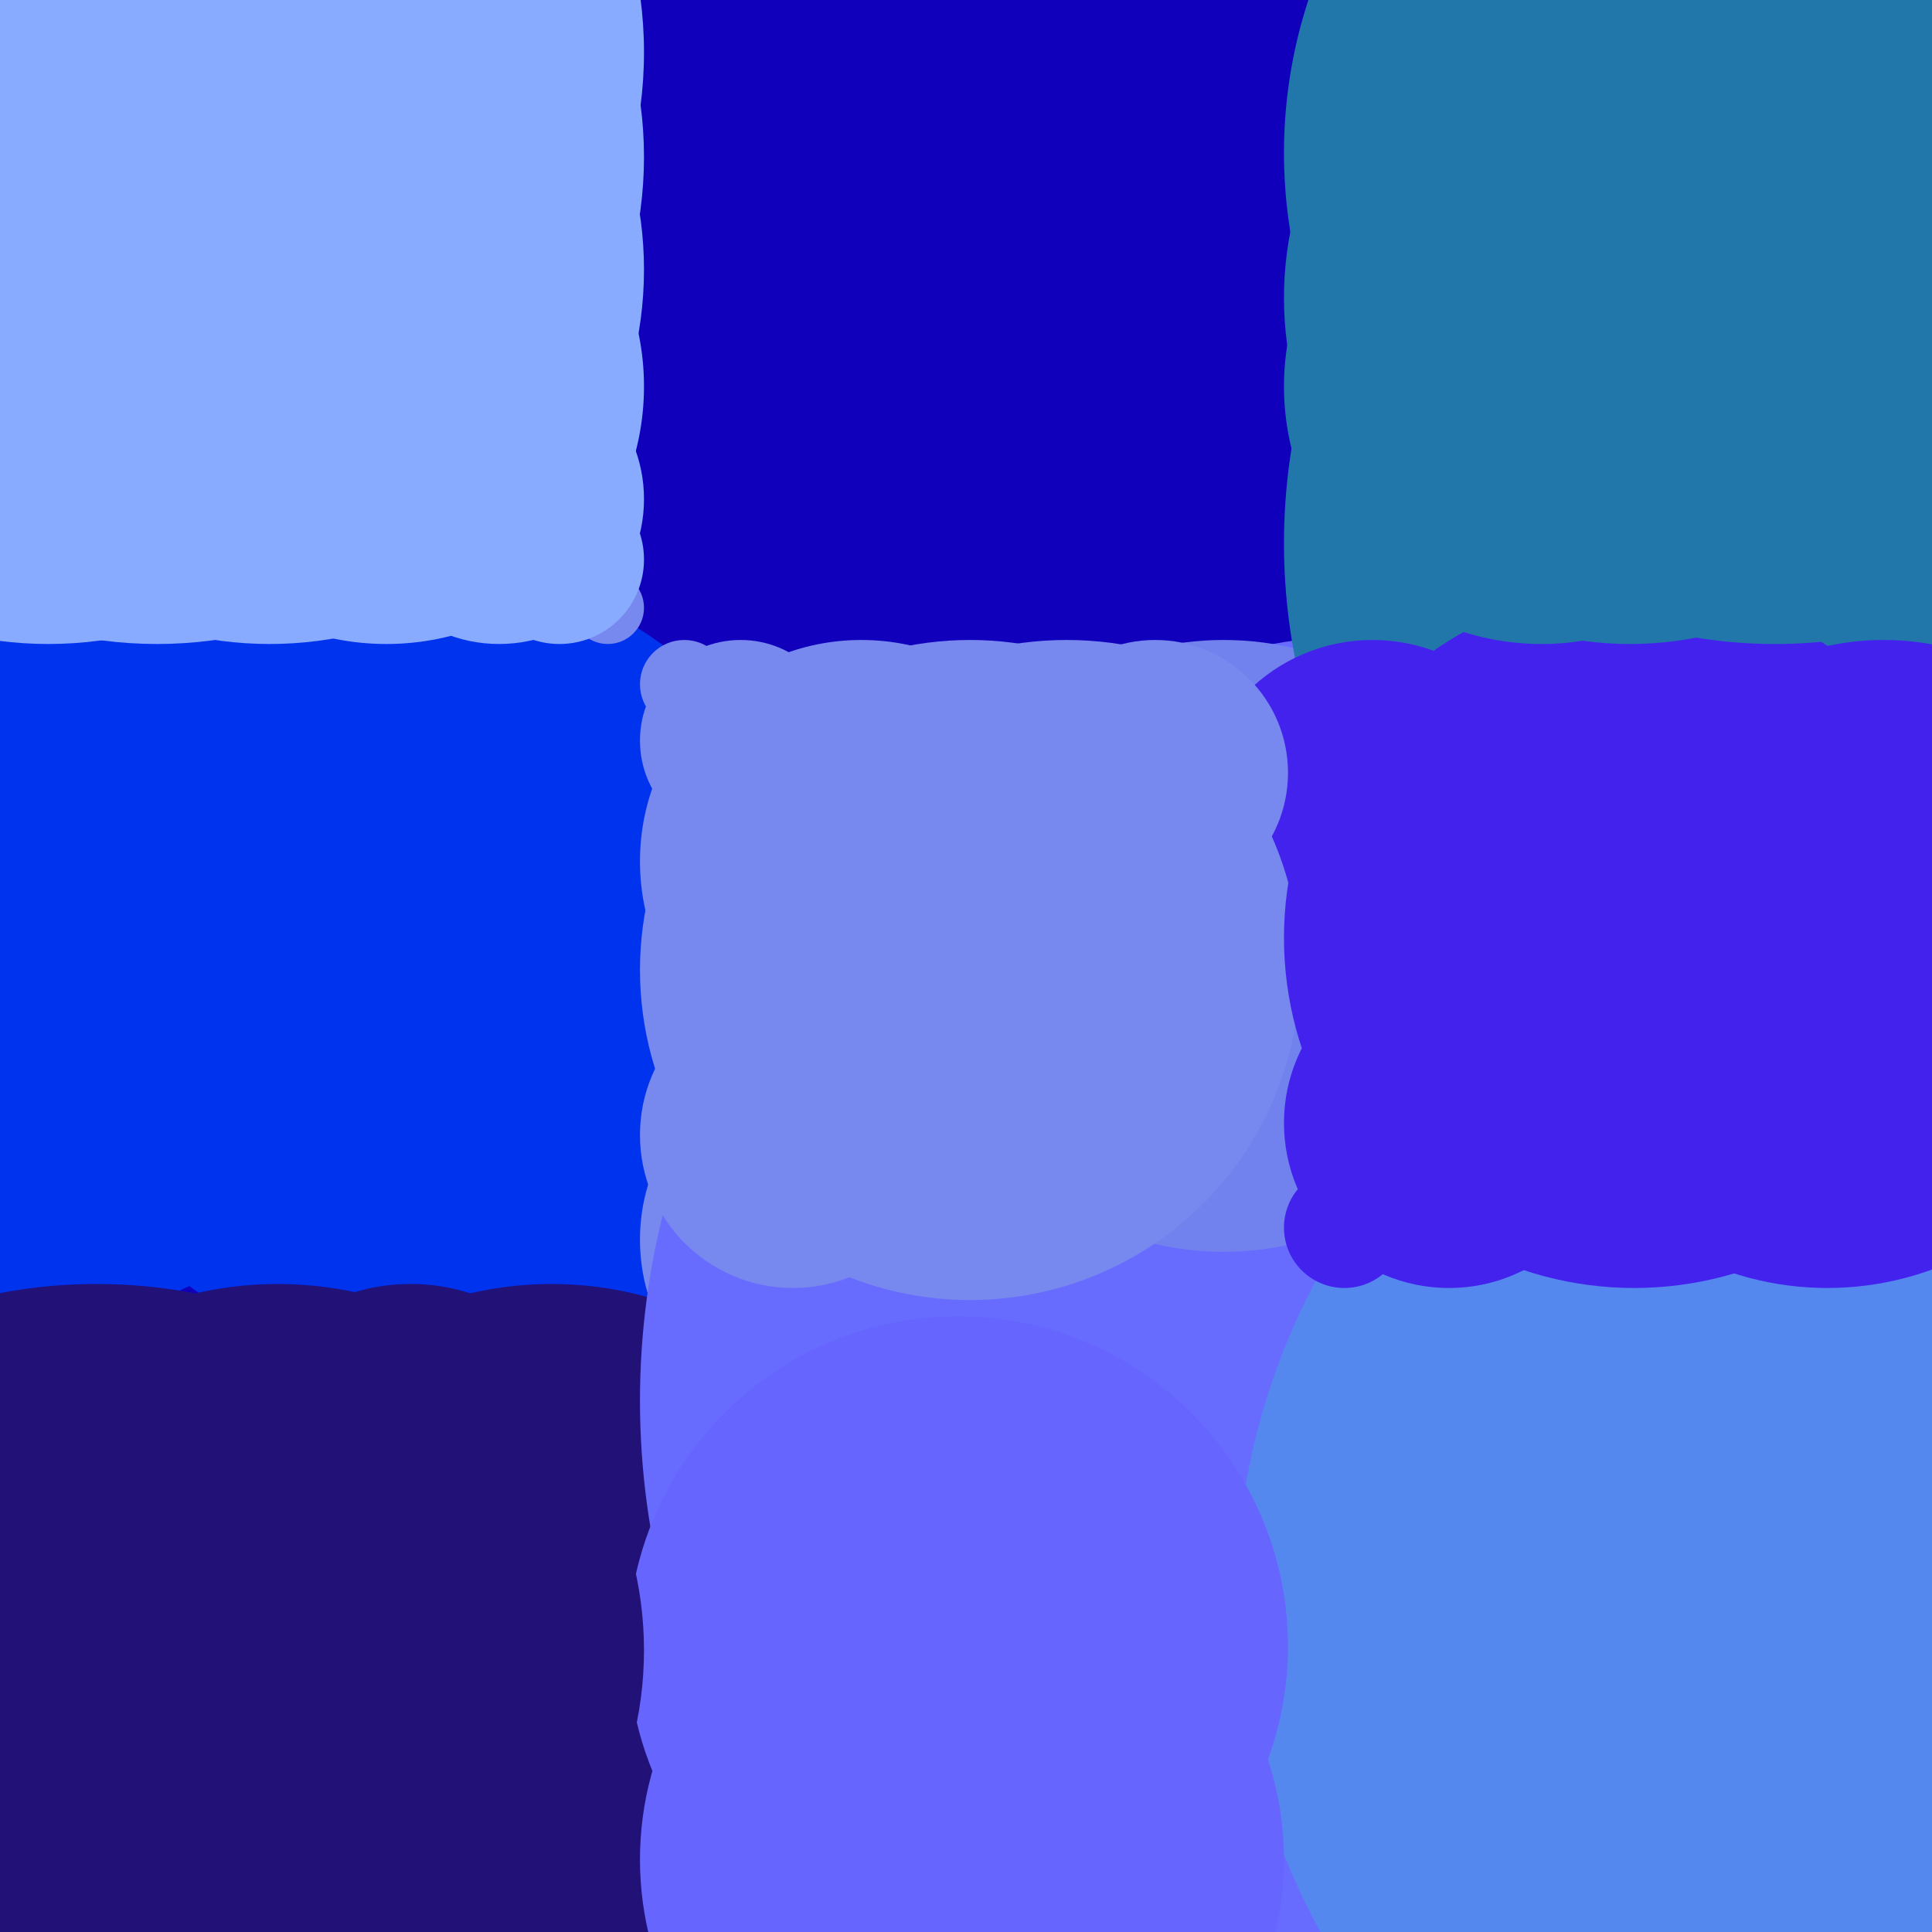 <svg xmlns="http://www.w3.org/2000/svg" width="480px" height="480px">
  <rect width="480" height="480" fill="rgb(17,0,187)"/>
  <circle cx="106" cy="240" r="99" fill="rgb(0,51,238)"/>
  <circle cx="102" cy="367" r="48" fill="rgb(34,17,119)"/>
  <circle cx="137" cy="408" r="89" fill="rgb(34,17,119)"/>
  <circle cx="265" cy="244" r="85" fill="rgb(119,136,238)"/>
  <circle cx="61" cy="39" r="99" fill="rgb(136,170,255)"/>
  <circle cx="57" cy="13" r="103" fill="rgb(136,170,255)"/>
  <circle cx="206" cy="308" r="47" fill="rgb(119,136,238)"/>
  <circle cx="350" cy="348" r="191" fill="rgb(103,108,254)"/>
  <circle cx="477" cy="398" r="170" fill="rgb(85,136,238)"/>
  <circle cx="2" cy="228" r="102" fill="rgb(0,51,238)"/>
  <circle cx="214" cy="214" r="55" fill="rgb(119,136,238)"/>
  <circle cx="304" cy="235" r="76" fill="rgb(113,130,238)"/>
  <circle cx="468" cy="135" r="149" fill="rgb(34,119,170)"/>
  <circle cx="341" cy="203" r="44" fill="rgb(68,34,238)"/>
  <circle cx="468" cy="225" r="66" fill="rgb(68,34,238)"/>
  <circle cx="151" cy="151" r="9" fill="rgb(119,136,238)"/>
  <circle cx="184" cy="184" r="25" fill="rgb(119,136,238)"/>
  <circle cx="241" cy="241" r="82" fill="rgb(119,136,238)"/>
  <circle cx="334" cy="305" r="15" fill="rgb(68,34,238)"/>
  <circle cx="12" cy="64" r="96" fill="rgb(136,170,255)"/>
  <circle cx="124" cy="124" r="36" fill="rgb(136,170,255)"/>
  <circle cx="238" cy="409" r="82" fill="rgb(102,102,255)"/>
  <circle cx="96" cy="96" r="64" fill="rgb(136,170,255)"/>
  <circle cx="197" cy="282" r="38" fill="rgb(119,136,238)"/>
  <circle cx="454" cy="244" r="76" fill="rgb(68,34,238)"/>
  <circle cx="287" cy="192" r="33" fill="rgb(119,136,238)"/>
  <circle cx="67" cy="67" r="93" fill="rgb(136,170,255)"/>
  <circle cx="139" cy="139" r="21" fill="rgb(136,170,255)"/>
  <circle cx="24" cy="447" r="128" fill="rgb(34,17,119)"/>
  <circle cx="39" cy="55" r="105" fill="rgb(136,170,255)"/>
  <circle cx="406" cy="233" r="87" fill="rgb(68,34,238)"/>
  <circle cx="239" cy="462" r="80" fill="rgb(102,102,255)"/>
  <circle cx="441" cy="38" r="122" fill="rgb(34,119,170)"/>
  <circle cx="170" cy="170" r="11" fill="rgb(119,136,238)"/>
  <circle cx="69" cy="410" r="91" fill="rgb(34,17,119)"/>
  <circle cx="405" cy="74" r="86" fill="rgb(34,119,170)"/>
  <circle cx="360" cy="279" r="41" fill="rgb(68,34,238)"/>
  <circle cx="383" cy="96" r="64" fill="rgb(34,119,170)"/>
</svg>